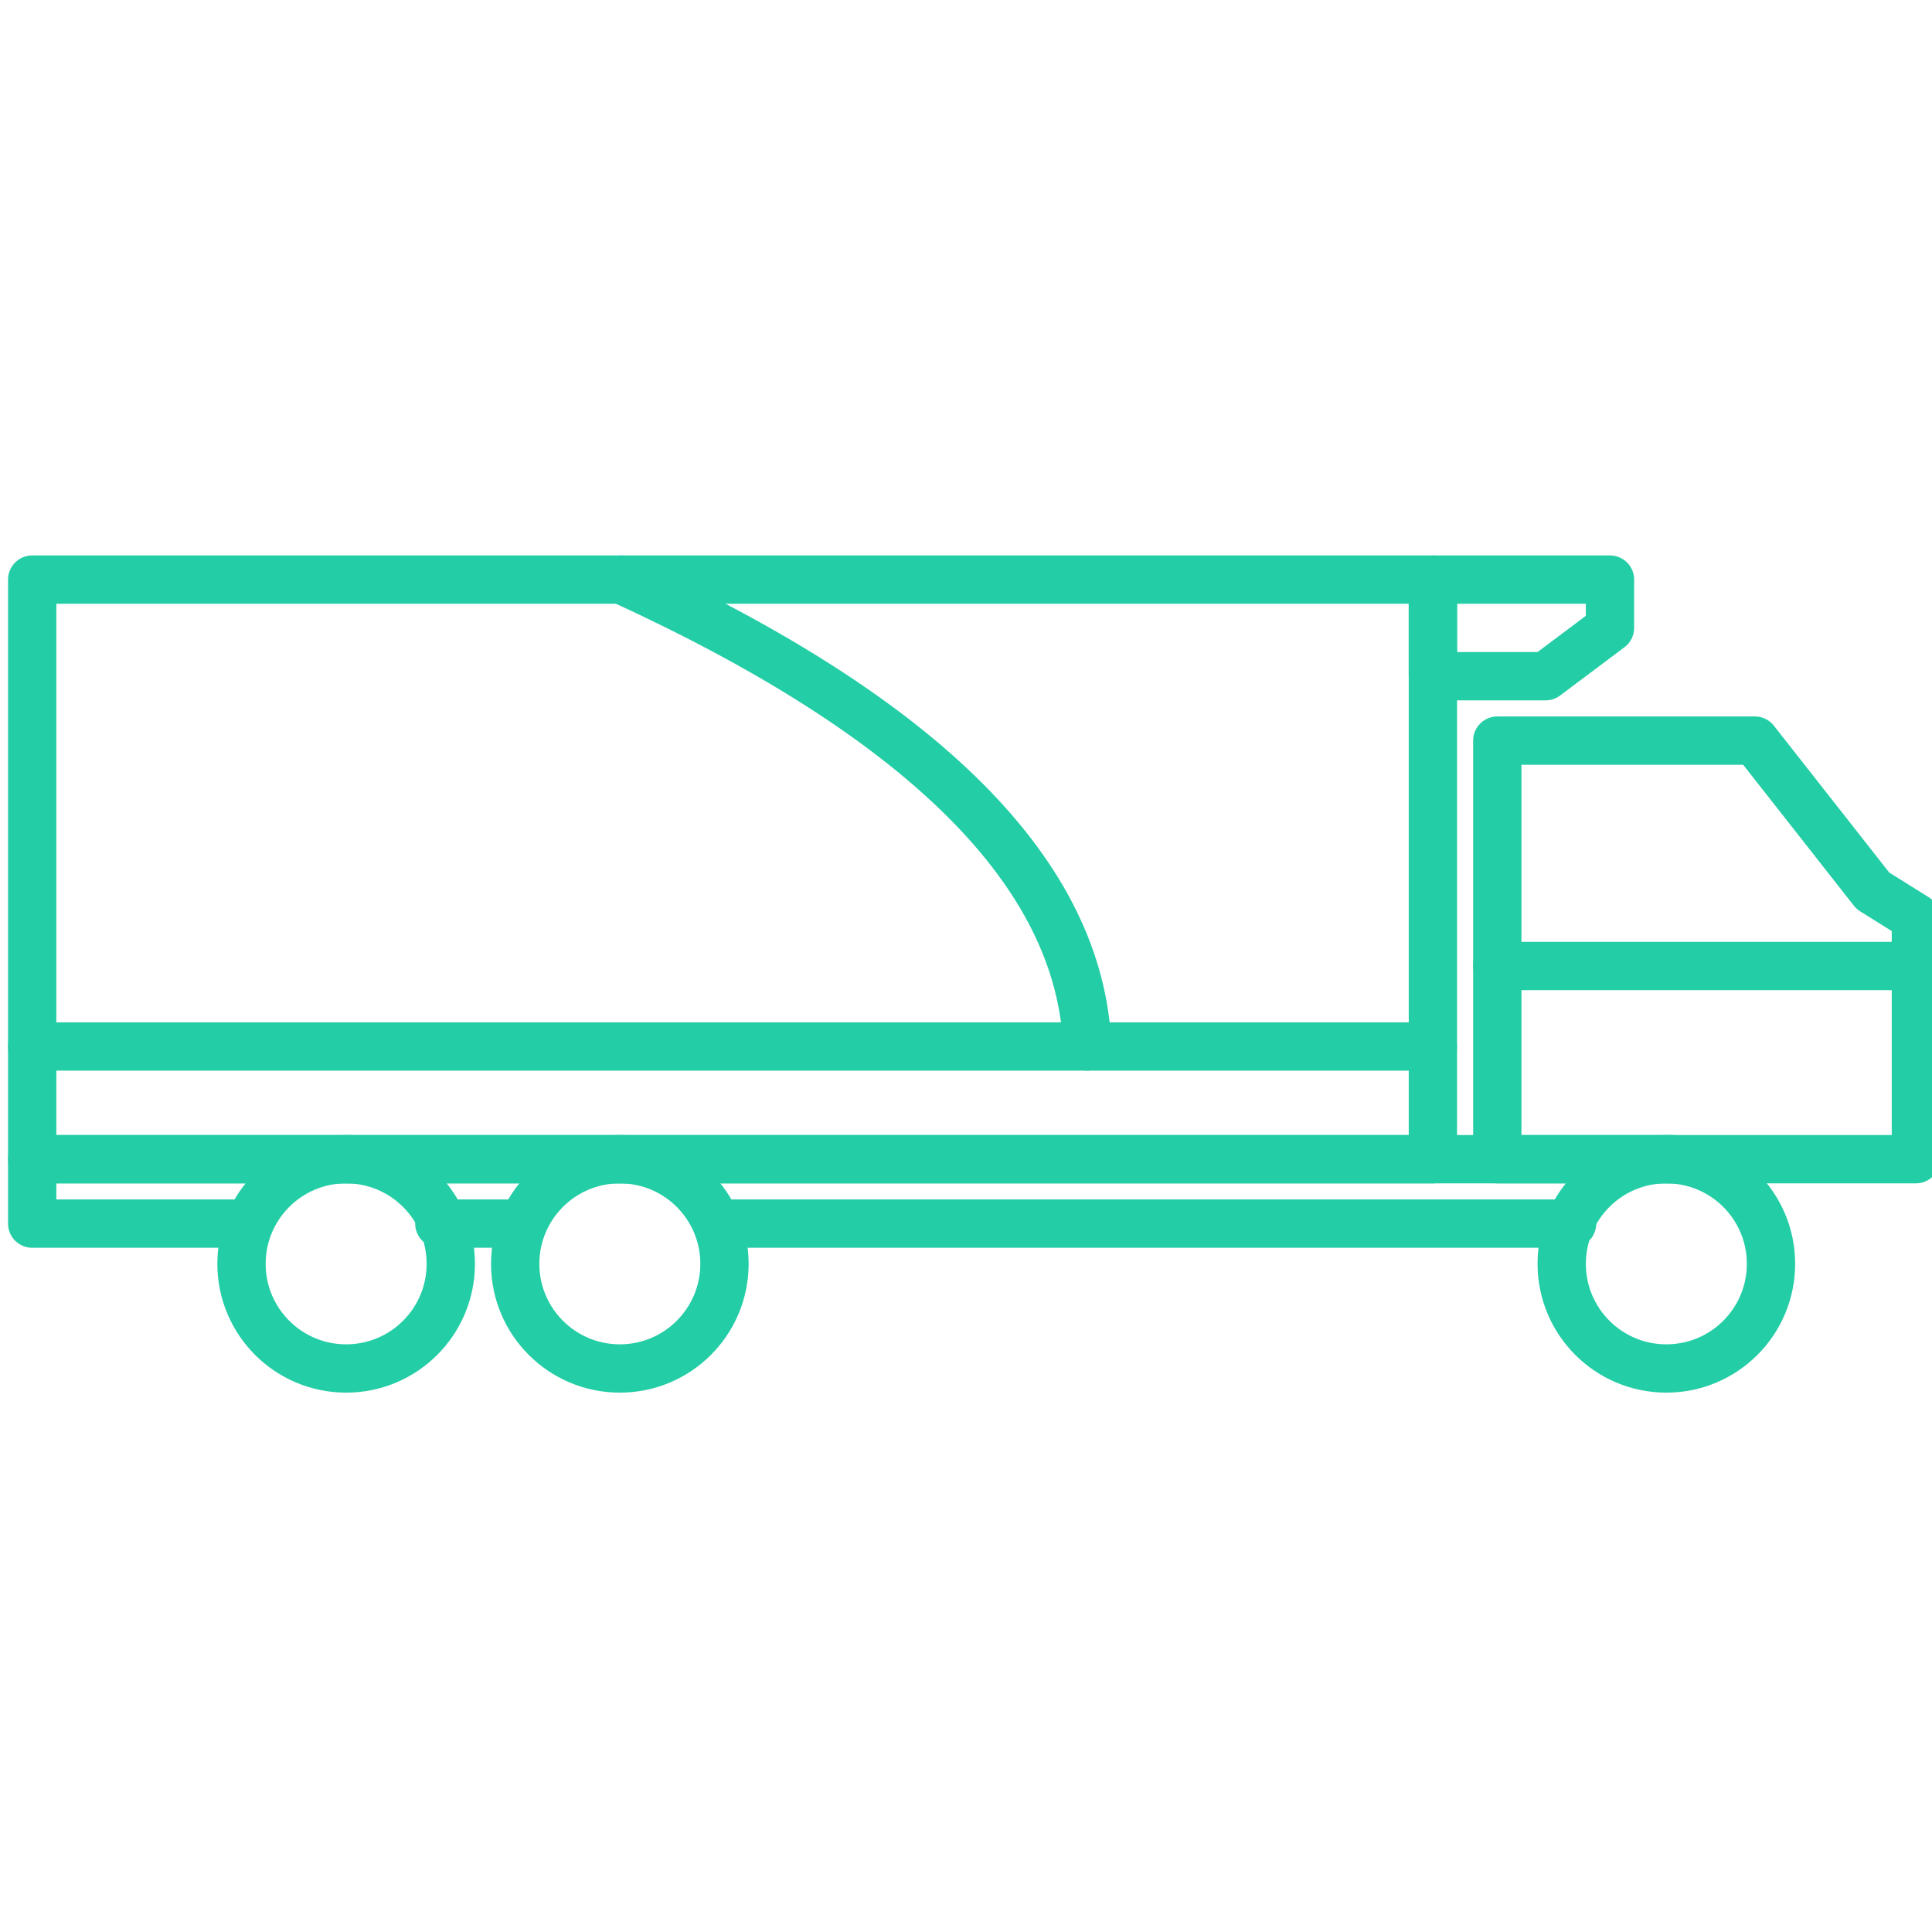 <?xml version="1.0" encoding="UTF-8"?>
<svg width="80px" height="80px" viewBox="0 0 80 80" version="1.1" xmlns="http://www.w3.org/2000/svg" xmlns:xlink="http://www.w3.org/1999/xlink">
    <title>切片</title>
    <g id="可持续发展" stroke="none" stroke-width="1" fill="none" fill-rule="evenodd">
        <g id="1-2备份-2" transform="translate(-665, -285)">
            <g id="编组-16" transform="translate(625, 265)">
                <g id="编组-4" transform="translate(40, 20)">
                    <rect id="矩形" x="0" y="0" width="80" height="80"></rect>
                    <g id="编组-23" transform="translate(1.333, 24)" stroke="#23CDA5" stroke-linecap="round" stroke-linejoin="round" stroke-width="2">
                        <circle id="椭圆形" cx="13" cy="28.333" r="4.333"></circle>
                        <circle id="椭圆形备份-3" cx="24.333" cy="28.333" r="4.333"></circle>
                        <circle id="椭圆形备份-2" cx="67.667" cy="28.333" r="4.333"></circle>
                        <polygon id="矩形备份-10" points="58 0 65.333 0 65.333 2 62.667 4 58 4"></polygon>
                        <polygon id="矩形备份-9" points="60.667 6.667 71.333 6.667 76.219 12.886 78 14 78 24 60.667 24"></polygon>
                        <path d="M63.762,26.667 L28.694,26.667 M20.121,26.667 L16.859,26.667 M8.903,26.667 L0,26.667 L0,24 L68,24" id="形状"></path>
                        <path d="M43.689,19.333 C43.403,12.204 36.971,5.76 24.392,0" id="路径-13"></path>
                        <rect id="矩形" x="0" y="0" width="58" height="24"></rect>
                        <line x1="78" y1="16" x2="60.667" y2="16" id="路径-10"></line>
                        <line x1="58" y1="19.333" x2="0" y2="19.333" id="路径-12"></line>
                    </g>
                </g>
            </g>
        </g>
    </g>
</svg>